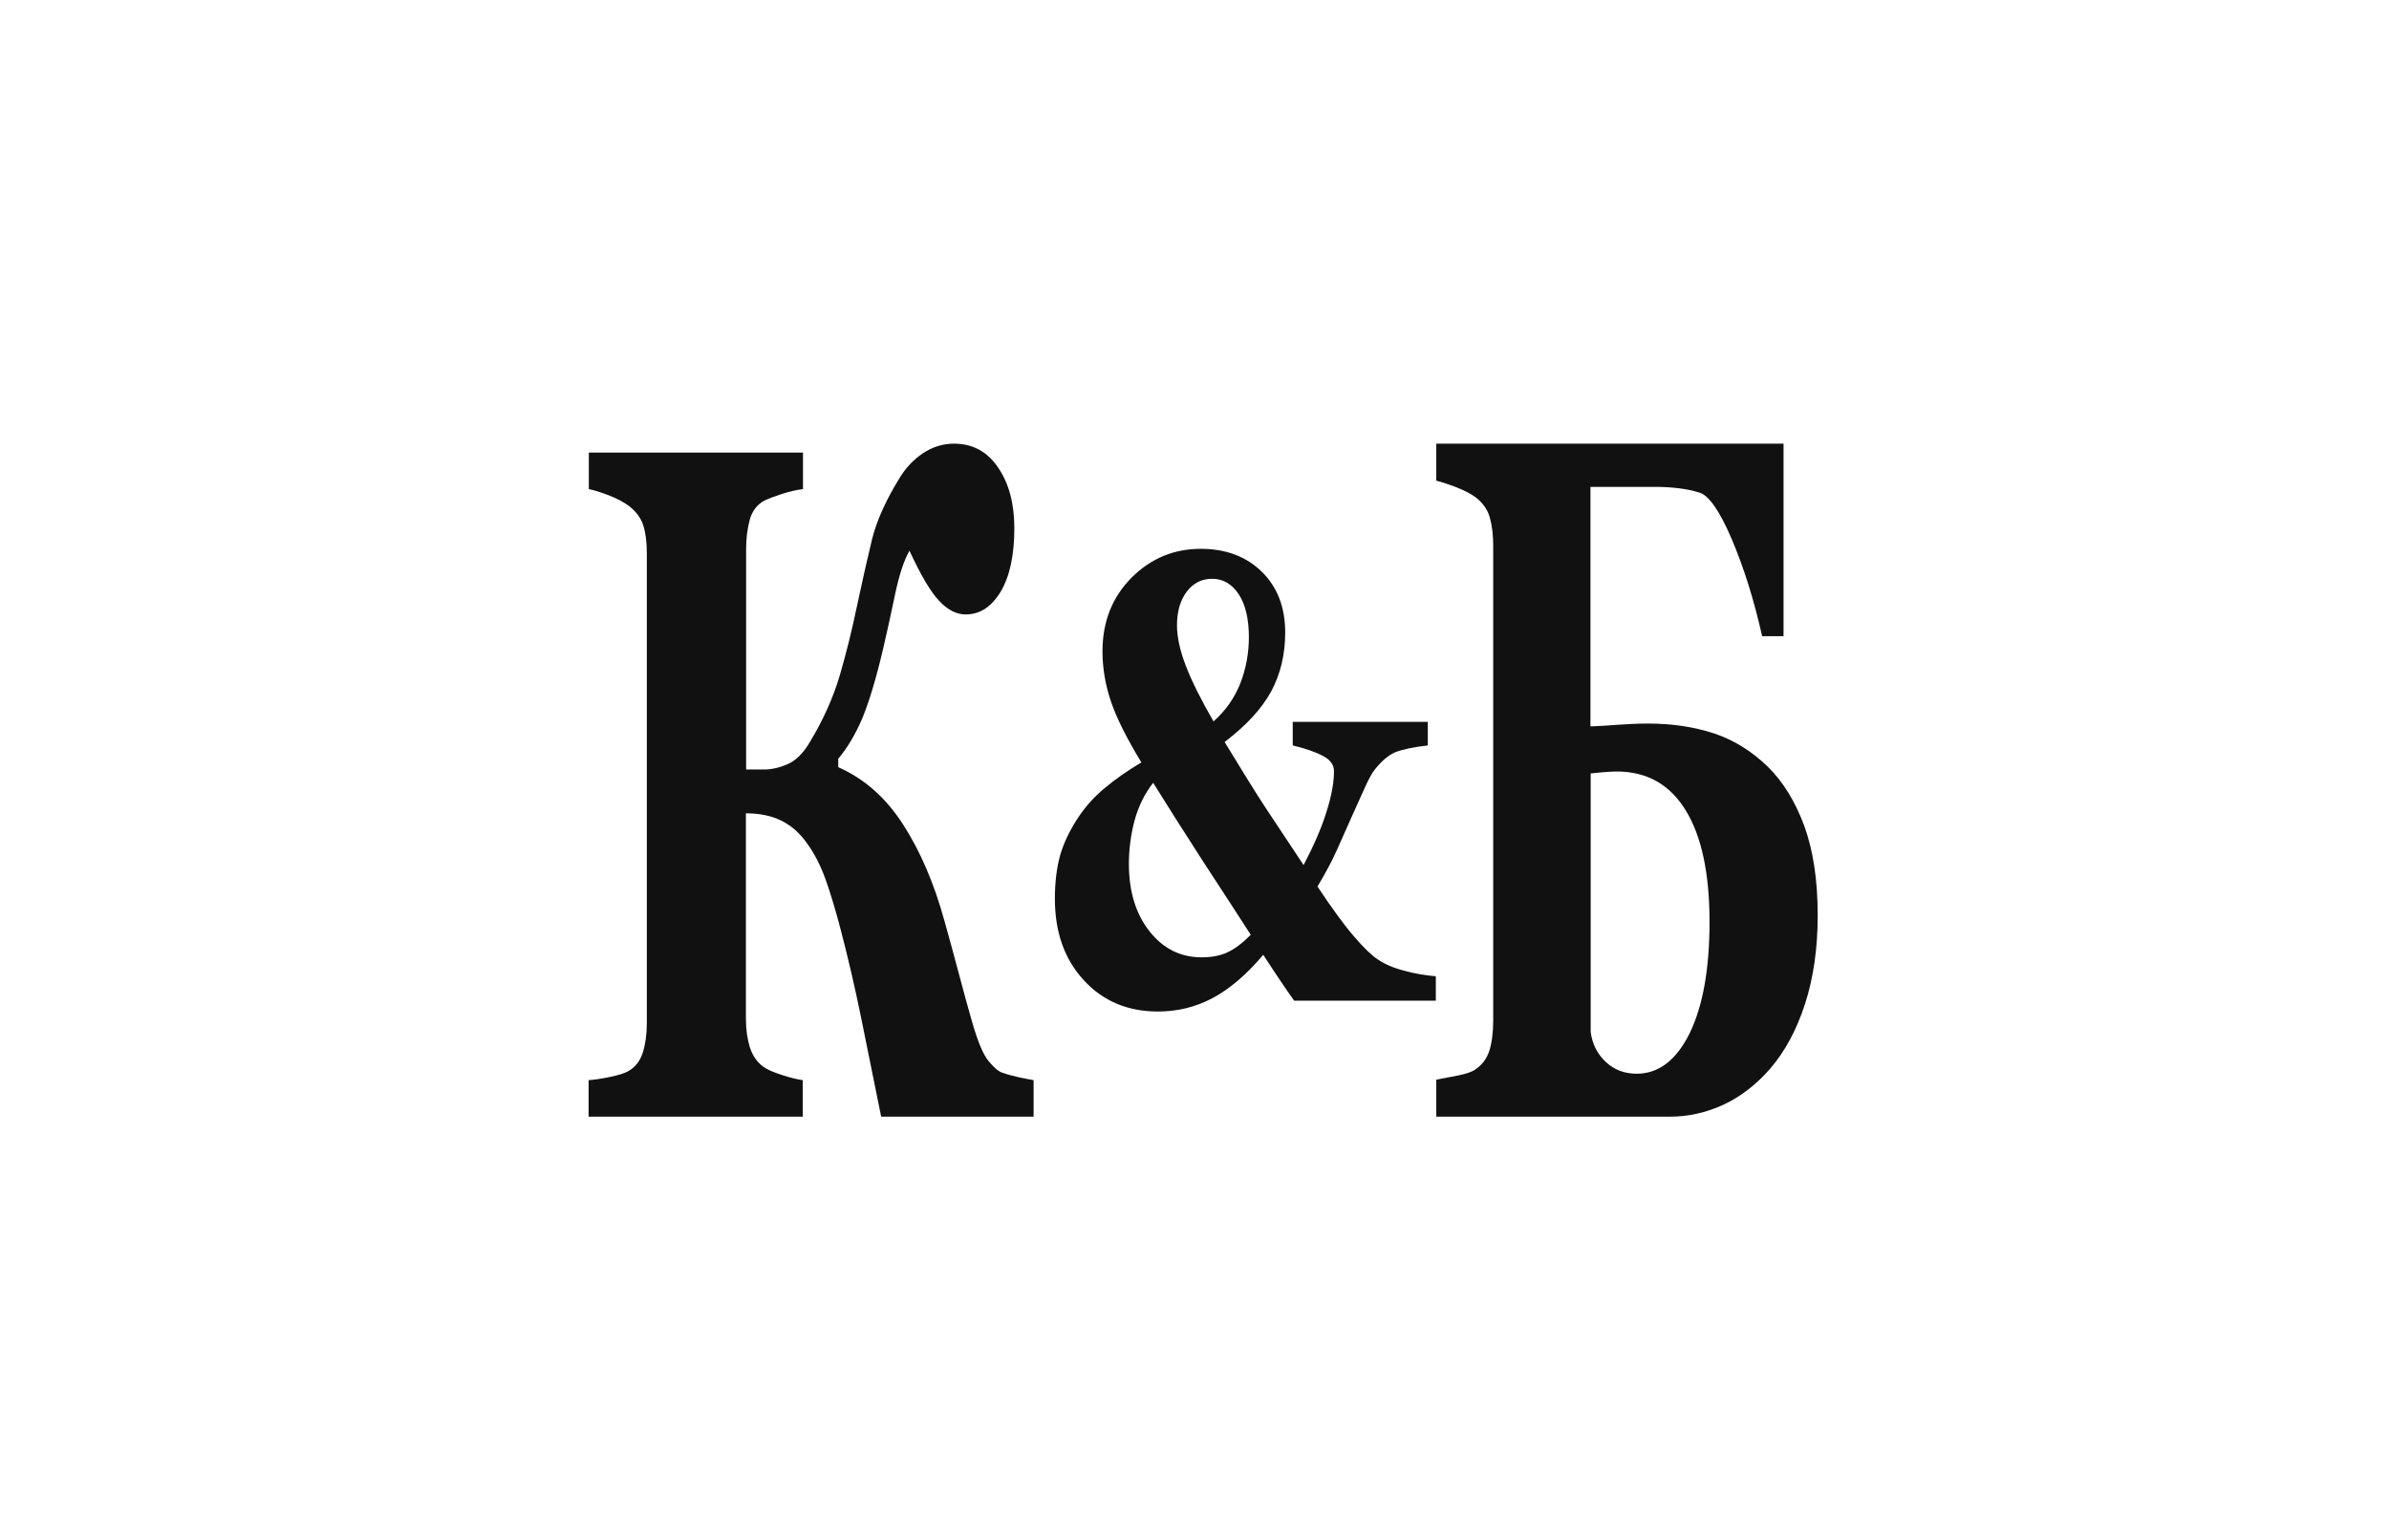 <svg width="138" height="89" viewBox="0 0 138 89" fill="none" xmlns="http://www.w3.org/2000/svg">
<path d="M59.678 64.522H50.9C50.525 62.668 50.15 60.8 49.774 58.959C49.399 57.105 48.997 55.386 48.582 53.789C48.273 52.611 47.979 51.623 47.684 50.797C47.389 49.985 47.027 49.282 46.598 48.7C46.183 48.117 45.7 47.698 45.124 47.414C44.548 47.129 43.864 46.994 43.087 46.994V58.865C43.087 59.474 43.167 60.029 43.315 60.516C43.476 61.003 43.73 61.382 44.119 61.653C44.32 61.802 44.668 61.951 45.164 62.113C45.66 62.276 46.062 62.37 46.37 62.411V64.522H34.001V62.411C34.269 62.397 34.671 62.343 35.193 62.235C35.716 62.127 36.091 62.018 36.332 61.869C36.721 61.639 36.989 61.274 37.136 60.8C37.284 60.326 37.364 59.758 37.364 59.108V31.97C37.364 31.334 37.297 30.806 37.163 30.372C37.029 29.939 36.748 29.56 36.332 29.235C36.024 29.005 35.609 28.789 35.113 28.599C34.604 28.41 34.242 28.302 34.014 28.261V26.149H46.384V28.261C46.049 28.302 45.66 28.383 45.191 28.532C44.735 28.681 44.373 28.816 44.132 28.938C43.717 29.168 43.435 29.547 43.301 30.061C43.167 30.576 43.1 31.117 43.1 31.699V44.463H44.146C44.575 44.463 45.03 44.355 45.499 44.152C45.968 43.949 46.397 43.529 46.772 42.893C47.55 41.607 48.126 40.321 48.515 39.008C48.89 37.709 49.225 36.369 49.506 35.002C49.828 33.486 50.123 32.2 50.377 31.144C50.645 30.088 51.155 28.938 51.919 27.692C52.294 27.056 52.75 26.569 53.312 26.19C53.862 25.825 54.465 25.635 55.108 25.635C56.181 25.635 57.038 26.095 57.655 27.016C58.285 27.936 58.593 29.1 58.593 30.521C58.593 32.092 58.325 33.31 57.802 34.19C57.266 35.069 56.609 35.502 55.778 35.502C55.269 35.502 54.76 35.259 54.277 34.745C53.782 34.244 53.205 33.269 52.535 31.821C52.214 32.376 51.932 33.242 51.691 34.406C51.45 35.57 51.222 36.585 51.021 37.452C50.605 39.238 50.19 40.592 49.801 41.526C49.399 42.46 48.944 43.218 48.421 43.84V44.328C49.922 44.991 51.168 46.087 52.16 47.63C53.152 49.16 53.956 51.028 54.559 53.22C54.827 54.181 55.108 55.197 55.39 56.266C55.671 57.335 55.926 58.255 56.14 59C56.475 60.178 56.797 60.949 57.119 61.328C57.44 61.707 57.695 61.924 57.896 61.978C58.151 62.072 58.445 62.154 58.807 62.235C59.169 62.316 59.464 62.37 59.705 62.411V64.522H59.678Z" fill="#111111"/>
<path d="M82.967 57.82H74.756C74.525 57.501 74.239 57.083 73.885 56.555C73.531 56.027 73.231 55.573 72.972 55.167C71.992 56.334 70.998 57.169 70.017 57.685C69.037 58.201 67.988 58.446 66.885 58.446C65.142 58.446 63.712 57.845 62.609 56.641C61.493 55.438 60.935 53.866 60.935 51.925C60.935 50.955 61.044 50.132 61.234 49.432C61.438 48.732 61.765 48.045 62.201 47.357C62.637 46.681 63.154 46.08 63.794 45.552C64.421 45.024 65.142 44.52 65.932 44.053C65.101 42.69 64.516 41.524 64.189 40.578C63.862 39.62 63.685 38.638 63.685 37.643C63.685 35.924 64.243 34.511 65.36 33.382C66.477 32.264 67.811 31.711 69.364 31.711C70.807 31.711 71.992 32.154 72.89 33.038C73.789 33.922 74.239 35.089 74.239 36.55C74.239 37.815 73.966 38.945 73.435 39.94C72.89 40.947 71.992 41.917 70.739 42.874C71.76 44.545 72.536 45.81 73.095 46.657C73.653 47.492 74.388 48.61 75.301 49.985C75.886 48.867 76.336 47.848 76.622 46.915C76.921 45.981 77.057 45.196 77.057 44.557C77.057 44.201 76.853 43.906 76.431 43.685C76.022 43.464 75.437 43.255 74.674 43.071V41.708H82.477V43.071C81.633 43.169 81.006 43.304 80.598 43.464C80.203 43.636 79.794 43.98 79.4 44.483C79.236 44.692 79.032 45.073 78.787 45.625C78.542 46.178 78.31 46.694 78.079 47.197C77.806 47.811 77.52 48.45 77.221 49.125C76.921 49.801 76.54 50.489 76.104 51.225C76.962 52.515 77.67 53.485 78.228 54.124C78.773 54.762 79.236 55.204 79.59 55.438C79.985 55.708 80.489 55.929 81.115 56.089C81.728 56.26 82.341 56.359 82.94 56.408V57.82H82.967ZM72.25 54.013C71.461 52.797 70.562 51.397 69.513 49.801C68.478 48.204 67.512 46.669 66.613 45.232C66.123 45.846 65.769 46.583 65.537 47.406C65.319 48.241 65.21 49.076 65.21 49.911C65.21 51.508 65.605 52.797 66.395 53.804C67.185 54.811 68.192 55.315 69.404 55.315C69.976 55.315 70.467 55.229 70.889 55.032C71.325 54.836 71.774 54.492 72.25 54.013ZM72.141 36.82C72.141 35.776 71.951 34.941 71.556 34.34C71.161 33.738 70.644 33.443 70.017 33.443C69.418 33.443 68.928 33.689 68.547 34.192C68.179 34.683 67.988 35.334 67.988 36.133C67.988 36.82 68.165 37.606 68.506 38.49C68.846 39.374 69.377 40.431 70.099 41.683C70.807 41.057 71.325 40.308 71.651 39.473C71.978 38.625 72.141 37.741 72.141 36.82Z" fill="#111111"/>
<path d="M104.999 52.877C104.999 54.811 104.749 56.525 104.263 58.021C103.776 59.516 103.105 60.764 102.25 61.752C101.435 62.684 100.527 63.384 99.541 63.837C98.554 64.289 97.528 64.522 96.463 64.522H82.967V62.383C83.269 62.328 83.677 62.245 84.19 62.149C84.69 62.053 85.045 61.93 85.242 61.779C85.624 61.518 85.887 61.162 86.032 60.709C86.176 60.256 86.255 59.667 86.255 58.953V31.533C86.255 30.916 86.189 30.367 86.058 29.901C85.926 29.435 85.65 29.051 85.242 28.735C84.94 28.516 84.558 28.324 84.072 28.132C83.585 27.953 83.217 27.83 82.967 27.775V25.635H103.026V36.76H101.79C101.316 34.647 100.724 32.768 100.027 31.136C99.33 29.503 98.699 28.612 98.159 28.461C97.817 28.351 97.423 28.269 96.989 28.214C96.541 28.159 96.094 28.132 95.621 28.132H91.872V41.972C92.359 41.958 92.898 41.917 93.477 41.876C94.069 41.835 94.634 41.807 95.187 41.807C96.594 41.807 97.87 41.999 99.028 42.383C100.172 42.767 101.198 43.412 102.119 44.304C103 45.168 103.697 46.306 104.223 47.719C104.736 49.132 104.999 50.847 104.999 52.877ZM98.751 53.275C98.751 50.463 98.291 48.309 97.37 46.814C96.449 45.319 95.121 44.578 93.385 44.578C93.187 44.578 92.924 44.592 92.609 44.619C92.28 44.647 92.043 44.674 91.885 44.688V59.626C91.977 60.339 92.28 60.915 92.766 61.367C93.253 61.82 93.845 62.04 94.542 62.04C95.805 62.04 96.818 61.272 97.594 59.721C98.357 58.158 98.751 56.018 98.751 53.275Z" fill="#111111"/>
</svg>
